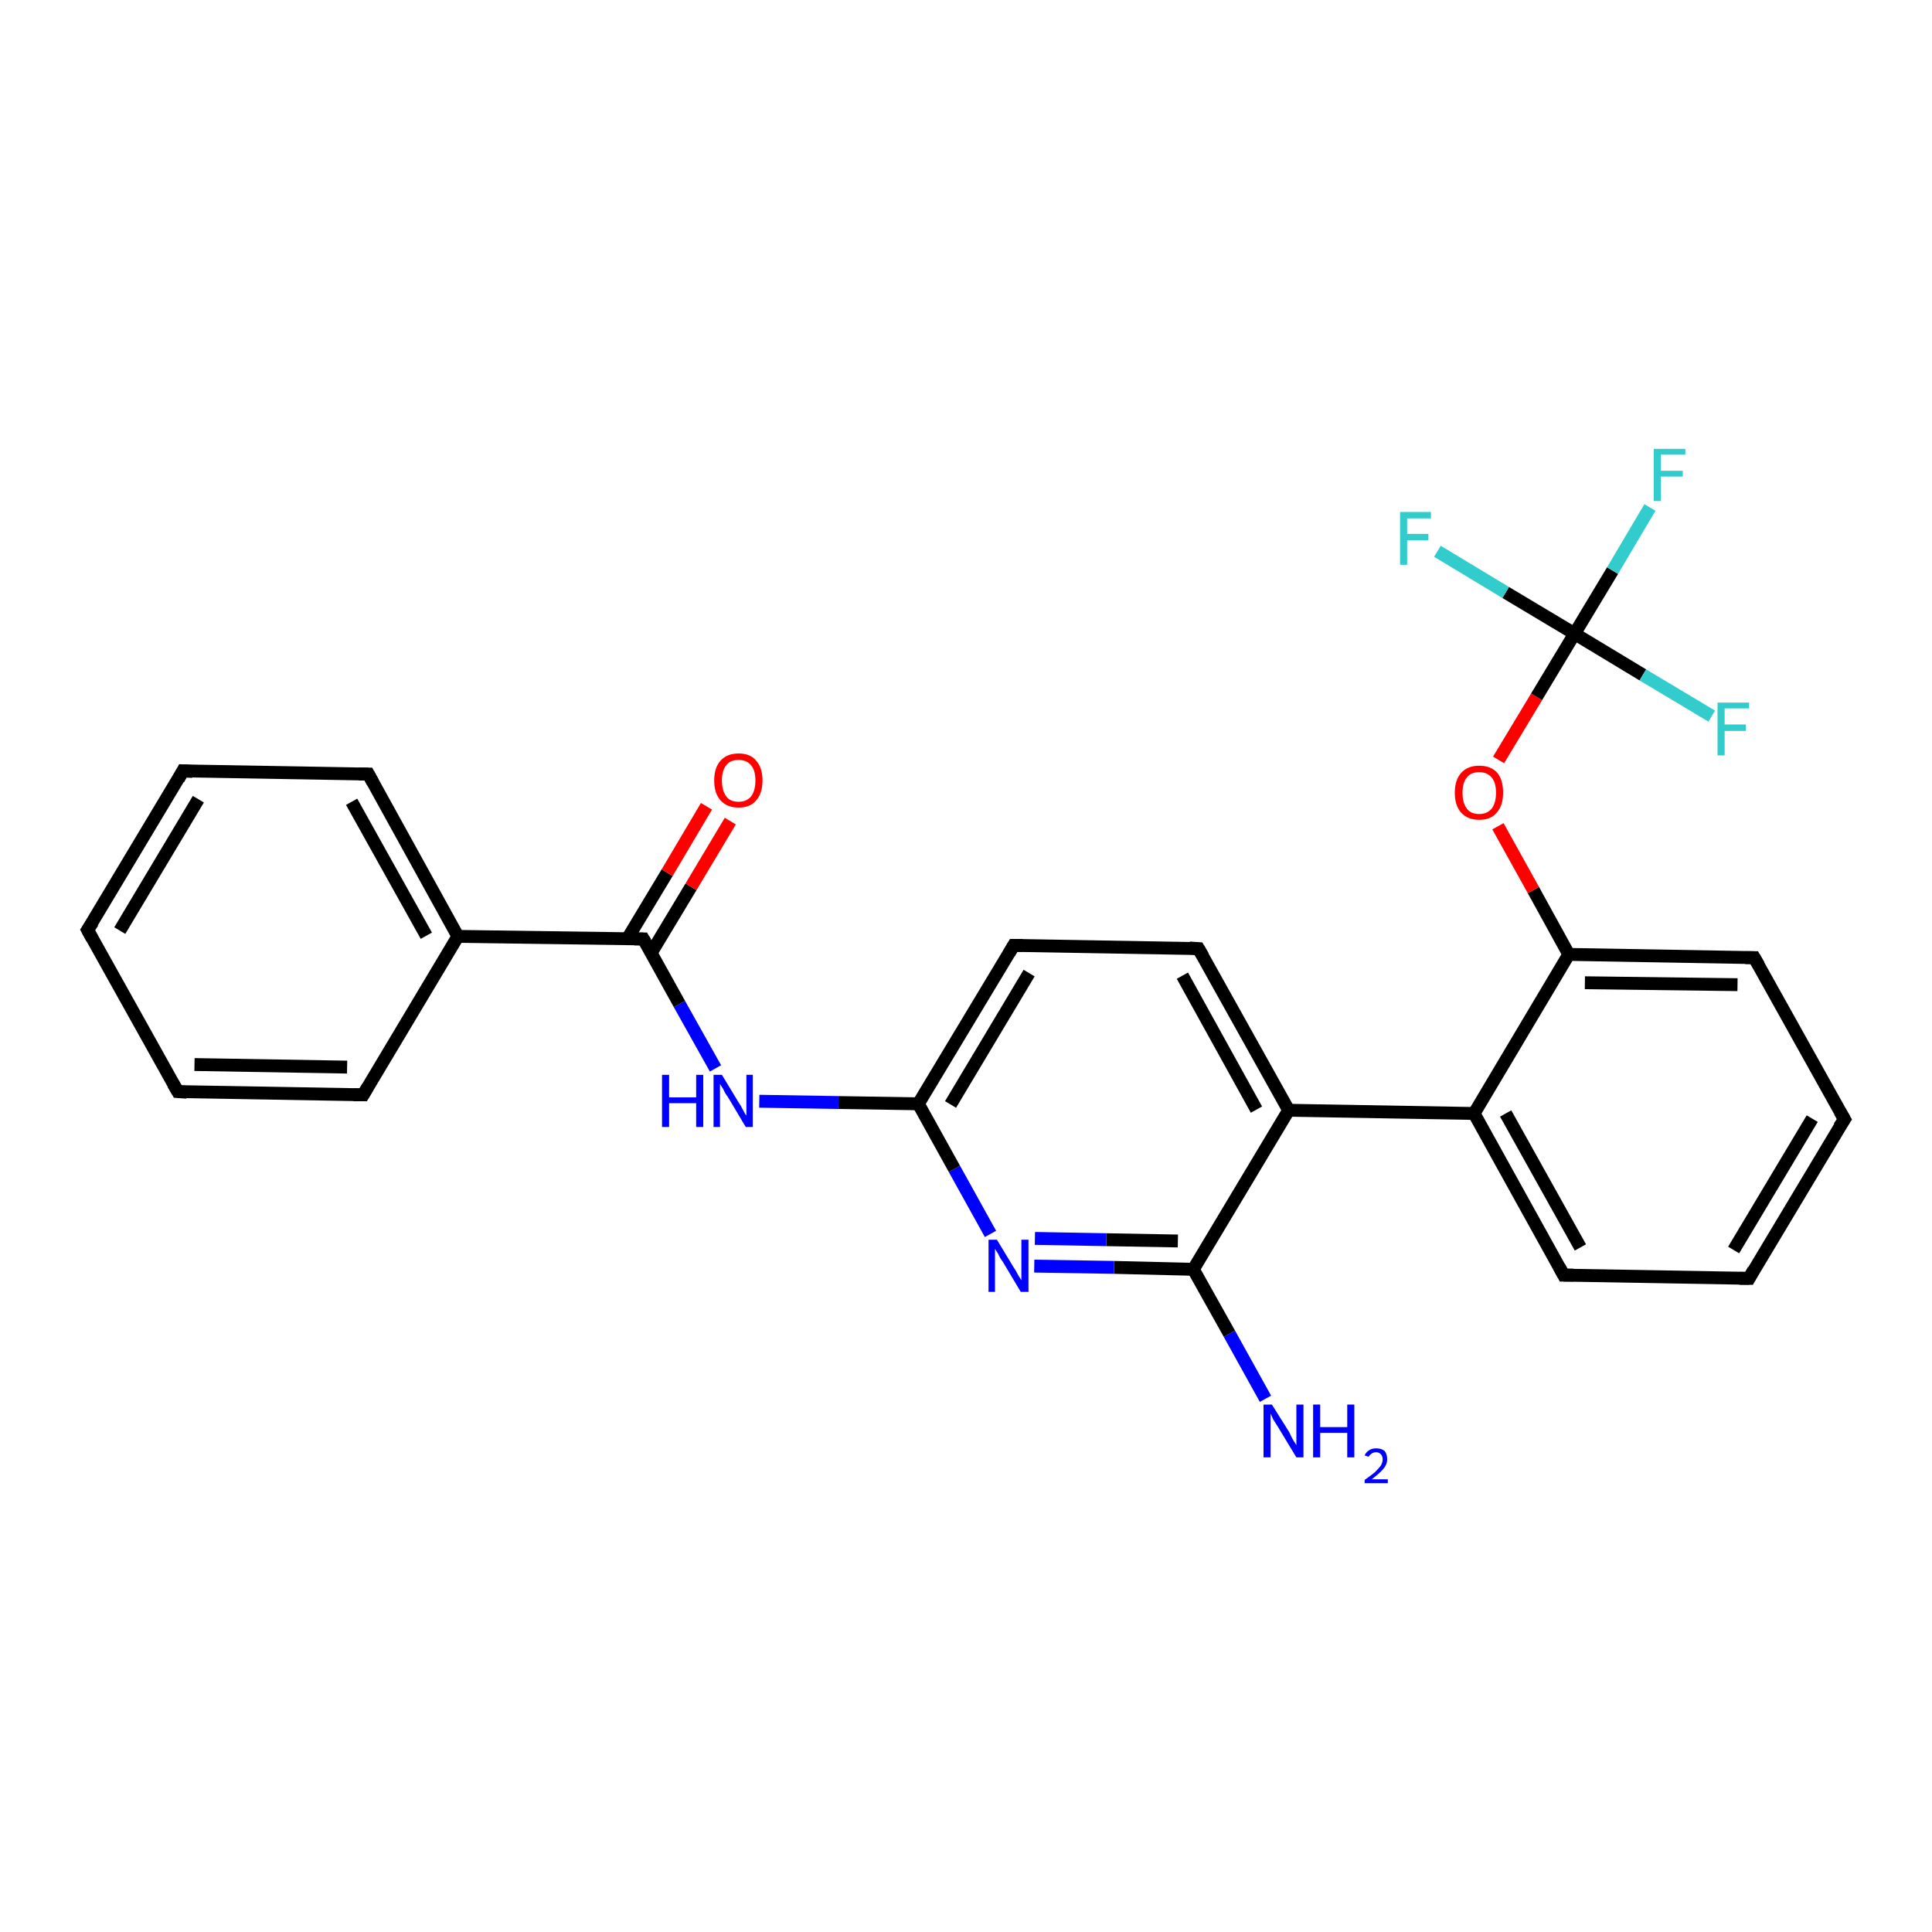 <?xml version='1.0' encoding='iso-8859-1'?>
<svg version='1.1' baseProfile='full'
              xmlns='http://www.w3.org/2000/svg'
                      xmlns:rdkit='http://www.rdkit.org/xml'
                      xmlns:xlink='http://www.w3.org/1999/xlink'
                  xml:space='preserve'
width='300px' height='300px' viewBox='0 0 300 300'>
<!-- END OF HEADER -->
<rect style='opacity:1.0;fill:#FFFFFF;stroke:none' width='300.0' height='300.0' x='0.0' y='0.0'> </rect>
<path class='bond-0 atom-0 atom-1' d='M 196.5,217.2 L 190.9,207.1' style='fill:none;fill-rule:evenodd;stroke:#0000FF;stroke-width:2.0px;stroke-linecap:butt;stroke-linejoin:miter;stroke-opacity:1' />
<path class='bond-0 atom-0 atom-1' d='M 190.9,207.1 L 185.3,197.1' style='fill:none;fill-rule:evenodd;stroke:#000000;stroke-width:2.0px;stroke-linecap:butt;stroke-linejoin:miter;stroke-opacity:1' />
<path class='bond-1 atom-1 atom-2' d='M 185.3,197.1 L 173.0,196.8' style='fill:none;fill-rule:evenodd;stroke:#000000;stroke-width:2.0px;stroke-linecap:butt;stroke-linejoin:miter;stroke-opacity:1' />
<path class='bond-1 atom-1 atom-2' d='M 173.0,196.8 L 160.6,196.6' style='fill:none;fill-rule:evenodd;stroke:#0000FF;stroke-width:2.0px;stroke-linecap:butt;stroke-linejoin:miter;stroke-opacity:1' />
<path class='bond-1 atom-1 atom-2' d='M 182.9,192.7 L 171.8,192.5' style='fill:none;fill-rule:evenodd;stroke:#000000;stroke-width:2.0px;stroke-linecap:butt;stroke-linejoin:miter;stroke-opacity:1' />
<path class='bond-1 atom-1 atom-2' d='M 171.8,192.5 L 160.7,192.3' style='fill:none;fill-rule:evenodd;stroke:#0000FF;stroke-width:2.0px;stroke-linecap:butt;stroke-linejoin:miter;stroke-opacity:1' />
<path class='bond-2 atom-2 atom-3' d='M 153.8,191.6 L 148.2,181.5' style='fill:none;fill-rule:evenodd;stroke:#0000FF;stroke-width:2.0px;stroke-linecap:butt;stroke-linejoin:miter;stroke-opacity:1' />
<path class='bond-2 atom-2 atom-3' d='M 148.2,181.5 L 142.6,171.4' style='fill:none;fill-rule:evenodd;stroke:#000000;stroke-width:2.0px;stroke-linecap:butt;stroke-linejoin:miter;stroke-opacity:1' />
<path class='bond-3 atom-3 atom-4' d='M 142.6,171.4 L 130.2,171.2' style='fill:none;fill-rule:evenodd;stroke:#000000;stroke-width:2.0px;stroke-linecap:butt;stroke-linejoin:miter;stroke-opacity:1' />
<path class='bond-3 atom-3 atom-4' d='M 130.2,171.2 L 117.9,171.0' style='fill:none;fill-rule:evenodd;stroke:#0000FF;stroke-width:2.0px;stroke-linecap:butt;stroke-linejoin:miter;stroke-opacity:1' />
<path class='bond-4 atom-4 atom-5' d='M 111.1,165.9 L 105.5,155.9' style='fill:none;fill-rule:evenodd;stroke:#0000FF;stroke-width:2.0px;stroke-linecap:butt;stroke-linejoin:miter;stroke-opacity:1' />
<path class='bond-4 atom-4 atom-5' d='M 105.5,155.9 L 99.9,145.8' style='fill:none;fill-rule:evenodd;stroke:#000000;stroke-width:2.0px;stroke-linecap:butt;stroke-linejoin:miter;stroke-opacity:1' />
<path class='bond-5 atom-5 atom-6' d='M 101.1,148.0 L 107.3,137.7' style='fill:none;fill-rule:evenodd;stroke:#000000;stroke-width:2.0px;stroke-linecap:butt;stroke-linejoin:miter;stroke-opacity:1' />
<path class='bond-5 atom-5 atom-6' d='M 107.3,137.7 L 113.4,127.5' style='fill:none;fill-rule:evenodd;stroke:#FF0000;stroke-width:2.0px;stroke-linecap:butt;stroke-linejoin:miter;stroke-opacity:1' />
<path class='bond-5 atom-5 atom-6' d='M 97.4,145.8 L 103.6,135.5' style='fill:none;fill-rule:evenodd;stroke:#000000;stroke-width:2.0px;stroke-linecap:butt;stroke-linejoin:miter;stroke-opacity:1' />
<path class='bond-5 atom-5 atom-6' d='M 103.6,135.5 L 109.7,125.2' style='fill:none;fill-rule:evenodd;stroke:#FF0000;stroke-width:2.0px;stroke-linecap:butt;stroke-linejoin:miter;stroke-opacity:1' />
<path class='bond-6 atom-5 atom-7' d='M 99.9,145.8 L 71.1,145.4' style='fill:none;fill-rule:evenodd;stroke:#000000;stroke-width:2.0px;stroke-linecap:butt;stroke-linejoin:miter;stroke-opacity:1' />
<path class='bond-7 atom-7 atom-8' d='M 71.1,145.4 L 57.2,120.2' style='fill:none;fill-rule:evenodd;stroke:#000000;stroke-width:2.0px;stroke-linecap:butt;stroke-linejoin:miter;stroke-opacity:1' />
<path class='bond-7 atom-7 atom-8' d='M 66.2,145.3 L 54.6,124.5' style='fill:none;fill-rule:evenodd;stroke:#000000;stroke-width:2.0px;stroke-linecap:butt;stroke-linejoin:miter;stroke-opacity:1' />
<path class='bond-8 atom-8 atom-9' d='M 57.2,120.2 L 28.4,119.7' style='fill:none;fill-rule:evenodd;stroke:#000000;stroke-width:2.0px;stroke-linecap:butt;stroke-linejoin:miter;stroke-opacity:1' />
<path class='bond-9 atom-9 atom-10' d='M 28.4,119.7 L 13.6,144.4' style='fill:none;fill-rule:evenodd;stroke:#000000;stroke-width:2.0px;stroke-linecap:butt;stroke-linejoin:miter;stroke-opacity:1' />
<path class='bond-9 atom-9 atom-10' d='M 30.8,124.1 L 18.6,144.5' style='fill:none;fill-rule:evenodd;stroke:#000000;stroke-width:2.0px;stroke-linecap:butt;stroke-linejoin:miter;stroke-opacity:1' />
<path class='bond-10 atom-10 atom-11' d='M 13.6,144.4 L 27.6,169.5' style='fill:none;fill-rule:evenodd;stroke:#000000;stroke-width:2.0px;stroke-linecap:butt;stroke-linejoin:miter;stroke-opacity:1' />
<path class='bond-11 atom-11 atom-12' d='M 27.6,169.5 L 56.4,170.0' style='fill:none;fill-rule:evenodd;stroke:#000000;stroke-width:2.0px;stroke-linecap:butt;stroke-linejoin:miter;stroke-opacity:1' />
<path class='bond-11 atom-11 atom-12' d='M 30.2,165.3 L 53.9,165.7' style='fill:none;fill-rule:evenodd;stroke:#000000;stroke-width:2.0px;stroke-linecap:butt;stroke-linejoin:miter;stroke-opacity:1' />
<path class='bond-12 atom-3 atom-13' d='M 142.6,171.4 L 157.4,146.8' style='fill:none;fill-rule:evenodd;stroke:#000000;stroke-width:2.0px;stroke-linecap:butt;stroke-linejoin:miter;stroke-opacity:1' />
<path class='bond-12 atom-3 atom-13' d='M 147.6,171.5 L 159.8,151.1' style='fill:none;fill-rule:evenodd;stroke:#000000;stroke-width:2.0px;stroke-linecap:butt;stroke-linejoin:miter;stroke-opacity:1' />
<path class='bond-13 atom-13 atom-14' d='M 157.4,146.8 L 186.1,147.3' style='fill:none;fill-rule:evenodd;stroke:#000000;stroke-width:2.0px;stroke-linecap:butt;stroke-linejoin:miter;stroke-opacity:1' />
<path class='bond-14 atom-14 atom-15' d='M 186.1,147.3 L 200.1,172.4' style='fill:none;fill-rule:evenodd;stroke:#000000;stroke-width:2.0px;stroke-linecap:butt;stroke-linejoin:miter;stroke-opacity:1' />
<path class='bond-14 atom-14 atom-15' d='M 183.6,151.5 L 195.1,172.3' style='fill:none;fill-rule:evenodd;stroke:#000000;stroke-width:2.0px;stroke-linecap:butt;stroke-linejoin:miter;stroke-opacity:1' />
<path class='bond-15 atom-15 atom-16' d='M 200.1,172.4 L 228.9,172.9' style='fill:none;fill-rule:evenodd;stroke:#000000;stroke-width:2.0px;stroke-linecap:butt;stroke-linejoin:miter;stroke-opacity:1' />
<path class='bond-16 atom-16 atom-17' d='M 228.9,172.9 L 242.8,198.0' style='fill:none;fill-rule:evenodd;stroke:#000000;stroke-width:2.0px;stroke-linecap:butt;stroke-linejoin:miter;stroke-opacity:1' />
<path class='bond-16 atom-16 atom-17' d='M 233.8,172.9 L 245.4,193.7' style='fill:none;fill-rule:evenodd;stroke:#000000;stroke-width:2.0px;stroke-linecap:butt;stroke-linejoin:miter;stroke-opacity:1' />
<path class='bond-17 atom-17 atom-18' d='M 242.8,198.0 L 271.6,198.5' style='fill:none;fill-rule:evenodd;stroke:#000000;stroke-width:2.0px;stroke-linecap:butt;stroke-linejoin:miter;stroke-opacity:1' />
<path class='bond-18 atom-18 atom-19' d='M 271.6,198.5 L 286.4,173.8' style='fill:none;fill-rule:evenodd;stroke:#000000;stroke-width:2.0px;stroke-linecap:butt;stroke-linejoin:miter;stroke-opacity:1' />
<path class='bond-18 atom-18 atom-19' d='M 269.2,194.1 L 281.4,173.7' style='fill:none;fill-rule:evenodd;stroke:#000000;stroke-width:2.0px;stroke-linecap:butt;stroke-linejoin:miter;stroke-opacity:1' />
<path class='bond-19 atom-19 atom-20' d='M 286.4,173.8 L 272.4,148.7' style='fill:none;fill-rule:evenodd;stroke:#000000;stroke-width:2.0px;stroke-linecap:butt;stroke-linejoin:miter;stroke-opacity:1' />
<path class='bond-20 atom-20 atom-21' d='M 272.4,148.7 L 243.6,148.2' style='fill:none;fill-rule:evenodd;stroke:#000000;stroke-width:2.0px;stroke-linecap:butt;stroke-linejoin:miter;stroke-opacity:1' />
<path class='bond-20 atom-20 atom-21' d='M 269.8,152.9 L 246.1,152.6' style='fill:none;fill-rule:evenodd;stroke:#000000;stroke-width:2.0px;stroke-linecap:butt;stroke-linejoin:miter;stroke-opacity:1' />
<path class='bond-21 atom-21 atom-22' d='M 243.6,148.2 L 238.1,138.2' style='fill:none;fill-rule:evenodd;stroke:#000000;stroke-width:2.0px;stroke-linecap:butt;stroke-linejoin:miter;stroke-opacity:1' />
<path class='bond-21 atom-21 atom-22' d='M 238.1,138.2 L 232.6,128.3' style='fill:none;fill-rule:evenodd;stroke:#FF0000;stroke-width:2.0px;stroke-linecap:butt;stroke-linejoin:miter;stroke-opacity:1' />
<path class='bond-22 atom-22 atom-23' d='M 232.7,118.0 L 238.6,108.2' style='fill:none;fill-rule:evenodd;stroke:#FF0000;stroke-width:2.0px;stroke-linecap:butt;stroke-linejoin:miter;stroke-opacity:1' />
<path class='bond-22 atom-22 atom-23' d='M 238.6,108.2 L 244.5,98.4' style='fill:none;fill-rule:evenodd;stroke:#000000;stroke-width:2.0px;stroke-linecap:butt;stroke-linejoin:miter;stroke-opacity:1' />
<path class='bond-23 atom-23 atom-24' d='M 244.5,98.4 L 250.4,88.6' style='fill:none;fill-rule:evenodd;stroke:#000000;stroke-width:2.0px;stroke-linecap:butt;stroke-linejoin:miter;stroke-opacity:1' />
<path class='bond-23 atom-23 atom-24' d='M 250.4,88.6 L 256.2,78.8' style='fill:none;fill-rule:evenodd;stroke:#33CCCC;stroke-width:2.0px;stroke-linecap:butt;stroke-linejoin:miter;stroke-opacity:1' />
<path class='bond-24 atom-23 atom-25' d='M 244.5,98.4 L 233.8,92.0' style='fill:none;fill-rule:evenodd;stroke:#000000;stroke-width:2.0px;stroke-linecap:butt;stroke-linejoin:miter;stroke-opacity:1' />
<path class='bond-24 atom-23 atom-25' d='M 233.8,92.0 L 223.2,85.6' style='fill:none;fill-rule:evenodd;stroke:#33CCCC;stroke-width:2.0px;stroke-linecap:butt;stroke-linejoin:miter;stroke-opacity:1' />
<path class='bond-25 atom-23 atom-26' d='M 244.5,98.4 L 255.1,104.8' style='fill:none;fill-rule:evenodd;stroke:#000000;stroke-width:2.0px;stroke-linecap:butt;stroke-linejoin:miter;stroke-opacity:1' />
<path class='bond-25 atom-23 atom-26' d='M 255.1,104.8 L 265.8,111.2' style='fill:none;fill-rule:evenodd;stroke:#33CCCC;stroke-width:2.0px;stroke-linecap:butt;stroke-linejoin:miter;stroke-opacity:1' />
<path class='bond-26 atom-15 atom-1' d='M 200.1,172.4 L 185.3,197.1' style='fill:none;fill-rule:evenodd;stroke:#000000;stroke-width:2.0px;stroke-linecap:butt;stroke-linejoin:miter;stroke-opacity:1' />
<path class='bond-27 atom-21 atom-16' d='M 243.6,148.2 L 228.9,172.9' style='fill:none;fill-rule:evenodd;stroke:#000000;stroke-width:2.0px;stroke-linecap:butt;stroke-linejoin:miter;stroke-opacity:1' />
<path class='bond-28 atom-12 atom-7' d='M 56.4,170.0 L 71.1,145.4' style='fill:none;fill-rule:evenodd;stroke:#000000;stroke-width:2.0px;stroke-linecap:butt;stroke-linejoin:miter;stroke-opacity:1' />
<path d='M 100.2,146.3 L 99.9,145.8 L 98.5,145.8' style='fill:none;stroke:#000000;stroke-width:2.0px;stroke-linecap:butt;stroke-linejoin:miter;stroke-opacity:1;' />
<path d='M 57.9,121.5 L 57.2,120.2 L 55.7,120.2' style='fill:none;stroke:#000000;stroke-width:2.0px;stroke-linecap:butt;stroke-linejoin:miter;stroke-opacity:1;' />
<path d='M 29.9,119.8 L 28.4,119.7 L 27.7,121.0' style='fill:none;stroke:#000000;stroke-width:2.0px;stroke-linecap:butt;stroke-linejoin:miter;stroke-opacity:1;' />
<path d='M 14.4,143.2 L 13.6,144.4 L 14.3,145.7' style='fill:none;stroke:#000000;stroke-width:2.0px;stroke-linecap:butt;stroke-linejoin:miter;stroke-opacity:1;' />
<path d='M 26.9,168.3 L 27.6,169.5 L 29.0,169.6' style='fill:none;stroke:#000000;stroke-width:2.0px;stroke-linecap:butt;stroke-linejoin:miter;stroke-opacity:1;' />
<path d='M 54.9,170.0 L 56.4,170.0 L 57.1,168.8' style='fill:none;stroke:#000000;stroke-width:2.0px;stroke-linecap:butt;stroke-linejoin:miter;stroke-opacity:1;' />
<path d='M 156.7,148.0 L 157.4,146.8 L 158.8,146.8' style='fill:none;stroke:#000000;stroke-width:2.0px;stroke-linecap:butt;stroke-linejoin:miter;stroke-opacity:1;' />
<path d='M 184.7,147.2 L 186.1,147.3 L 186.8,148.5' style='fill:none;stroke:#000000;stroke-width:2.0px;stroke-linecap:butt;stroke-linejoin:miter;stroke-opacity:1;' />
<path d='M 242.1,196.7 L 242.8,198.0 L 244.3,198.0' style='fill:none;stroke:#000000;stroke-width:2.0px;stroke-linecap:butt;stroke-linejoin:miter;stroke-opacity:1;' />
<path d='M 270.1,198.5 L 271.6,198.5 L 272.3,197.2' style='fill:none;stroke:#000000;stroke-width:2.0px;stroke-linecap:butt;stroke-linejoin:miter;stroke-opacity:1;' />
<path d='M 285.6,175.0 L 286.4,173.8 L 285.7,172.6' style='fill:none;stroke:#000000;stroke-width:2.0px;stroke-linecap:butt;stroke-linejoin:miter;stroke-opacity:1;' />
<path d='M 273.1,149.9 L 272.4,148.7 L 271.0,148.7' style='fill:none;stroke:#000000;stroke-width:2.0px;stroke-linecap:butt;stroke-linejoin:miter;stroke-opacity:1;' />
<path class='atom-0' d='M 197.5 218.1
L 200.2 222.4
Q 200.4 222.9, 200.8 223.6
Q 201.3 224.4, 201.3 224.4
L 201.3 218.1
L 202.4 218.1
L 202.4 226.3
L 201.3 226.3
L 198.4 221.5
Q 198.1 221.0, 197.7 220.4
Q 197.4 219.7, 197.3 219.5
L 197.3 226.3
L 196.2 226.3
L 196.2 218.1
L 197.5 218.1
' fill='#0000FF'/>
<path class='atom-0' d='M 203.9 218.1
L 205.0 218.1
L 205.0 221.6
L 209.2 221.6
L 209.2 218.1
L 210.3 218.1
L 210.3 226.3
L 209.2 226.3
L 209.2 222.5
L 205.0 222.5
L 205.0 226.3
L 203.9 226.3
L 203.9 218.1
' fill='#0000FF'/>
<path class='atom-0' d='M 211.9 226.0
Q 212.1 225.5, 212.6 225.2
Q 213.0 224.9, 213.7 224.9
Q 214.5 224.9, 215.0 225.3
Q 215.4 225.8, 215.4 226.6
Q 215.4 227.4, 214.8 228.1
Q 214.2 228.8, 213.0 229.7
L 215.5 229.7
L 215.5 230.3
L 211.9 230.3
L 211.9 229.8
Q 212.9 229.1, 213.5 228.6
Q 214.1 228.0, 214.4 227.6
Q 214.7 227.1, 214.7 226.6
Q 214.7 226.1, 214.4 225.8
Q 214.1 225.5, 213.7 225.5
Q 213.3 225.5, 213.0 225.7
Q 212.7 225.9, 212.5 226.2
L 211.9 226.0
' fill='#0000FF'/>
<path class='atom-2' d='M 154.8 192.5
L 157.4 196.8
Q 157.7 197.2, 158.1 198.0
Q 158.6 198.8, 158.6 198.8
L 158.6 192.5
L 159.7 192.5
L 159.7 200.6
L 158.5 200.6
L 155.7 195.9
Q 155.3 195.4, 155.0 194.7
Q 154.6 194.1, 154.5 193.9
L 154.5 200.6
L 153.5 200.6
L 153.5 192.5
L 154.8 192.5
' fill='#0000FF'/>
<path class='atom-4' d='M 102.8 166.9
L 103.9 166.9
L 103.9 170.4
L 108.1 170.4
L 108.1 166.9
L 109.2 166.9
L 109.2 175.0
L 108.1 175.0
L 108.1 171.3
L 103.9 171.3
L 103.9 175.0
L 102.8 175.0
L 102.8 166.9
' fill='#0000FF'/>
<path class='atom-4' d='M 112.1 166.9
L 114.7 171.2
Q 115.0 171.6, 115.4 172.4
Q 115.8 173.2, 115.9 173.2
L 115.9 166.9
L 116.9 166.9
L 116.9 175.0
L 115.8 175.0
L 113.0 170.3
Q 112.6 169.8, 112.3 169.1
Q 111.9 168.5, 111.8 168.3
L 111.8 175.0
L 110.8 175.0
L 110.8 166.9
L 112.1 166.9
' fill='#0000FF'/>
<path class='atom-6' d='M 110.9 121.2
Q 110.9 119.2, 111.9 118.1
Q 112.9 117.0, 114.7 117.0
Q 116.5 117.0, 117.4 118.1
Q 118.4 119.2, 118.4 121.2
Q 118.4 123.2, 117.4 124.3
Q 116.5 125.4, 114.7 125.4
Q 112.9 125.4, 111.9 124.3
Q 110.9 123.2, 110.9 121.2
M 114.7 124.5
Q 115.9 124.5, 116.6 123.7
Q 117.3 122.8, 117.3 121.2
Q 117.3 119.6, 116.6 118.8
Q 115.9 118.0, 114.7 118.0
Q 113.4 118.0, 112.8 118.8
Q 112.1 119.6, 112.1 121.2
Q 112.1 122.8, 112.8 123.7
Q 113.4 124.5, 114.7 124.5
' fill='#FF0000'/>
<path class='atom-22' d='M 225.9 123.1
Q 225.9 121.1, 226.9 120.0
Q 227.9 118.9, 229.7 118.9
Q 231.5 118.9, 232.5 120.0
Q 233.4 121.1, 233.4 123.1
Q 233.4 125.1, 232.4 126.2
Q 231.5 127.3, 229.7 127.3
Q 227.9 127.3, 226.9 126.2
Q 225.9 125.1, 225.9 123.1
M 229.7 126.4
Q 230.9 126.4, 231.6 125.6
Q 232.3 124.7, 232.3 123.1
Q 232.3 121.5, 231.6 120.7
Q 230.9 119.9, 229.7 119.9
Q 228.4 119.9, 227.8 120.7
Q 227.1 121.5, 227.1 123.1
Q 227.1 124.7, 227.8 125.6
Q 228.4 126.4, 229.7 126.4
' fill='#FF0000'/>
<path class='atom-24' d='M 256.8 69.7
L 261.7 69.7
L 261.7 70.6
L 257.9 70.6
L 257.9 73.1
L 261.3 73.1
L 261.3 74.0
L 257.9 74.0
L 257.9 77.8
L 256.8 77.8
L 256.8 69.7
' fill='#33CCCC'/>
<path class='atom-25' d='M 217.4 79.5
L 222.2 79.5
L 222.2 80.5
L 218.5 80.5
L 218.5 82.9
L 221.8 82.9
L 221.8 83.9
L 218.5 83.9
L 218.5 87.7
L 217.4 87.7
L 217.4 79.5
' fill='#33CCCC'/>
<path class='atom-26' d='M 266.7 109.1
L 271.6 109.1
L 271.6 110.0
L 267.8 110.0
L 267.8 112.5
L 271.1 112.5
L 271.1 113.5
L 267.8 113.5
L 267.8 117.3
L 266.7 117.3
L 266.7 109.1
' fill='#33CCCC'/>
</svg>
